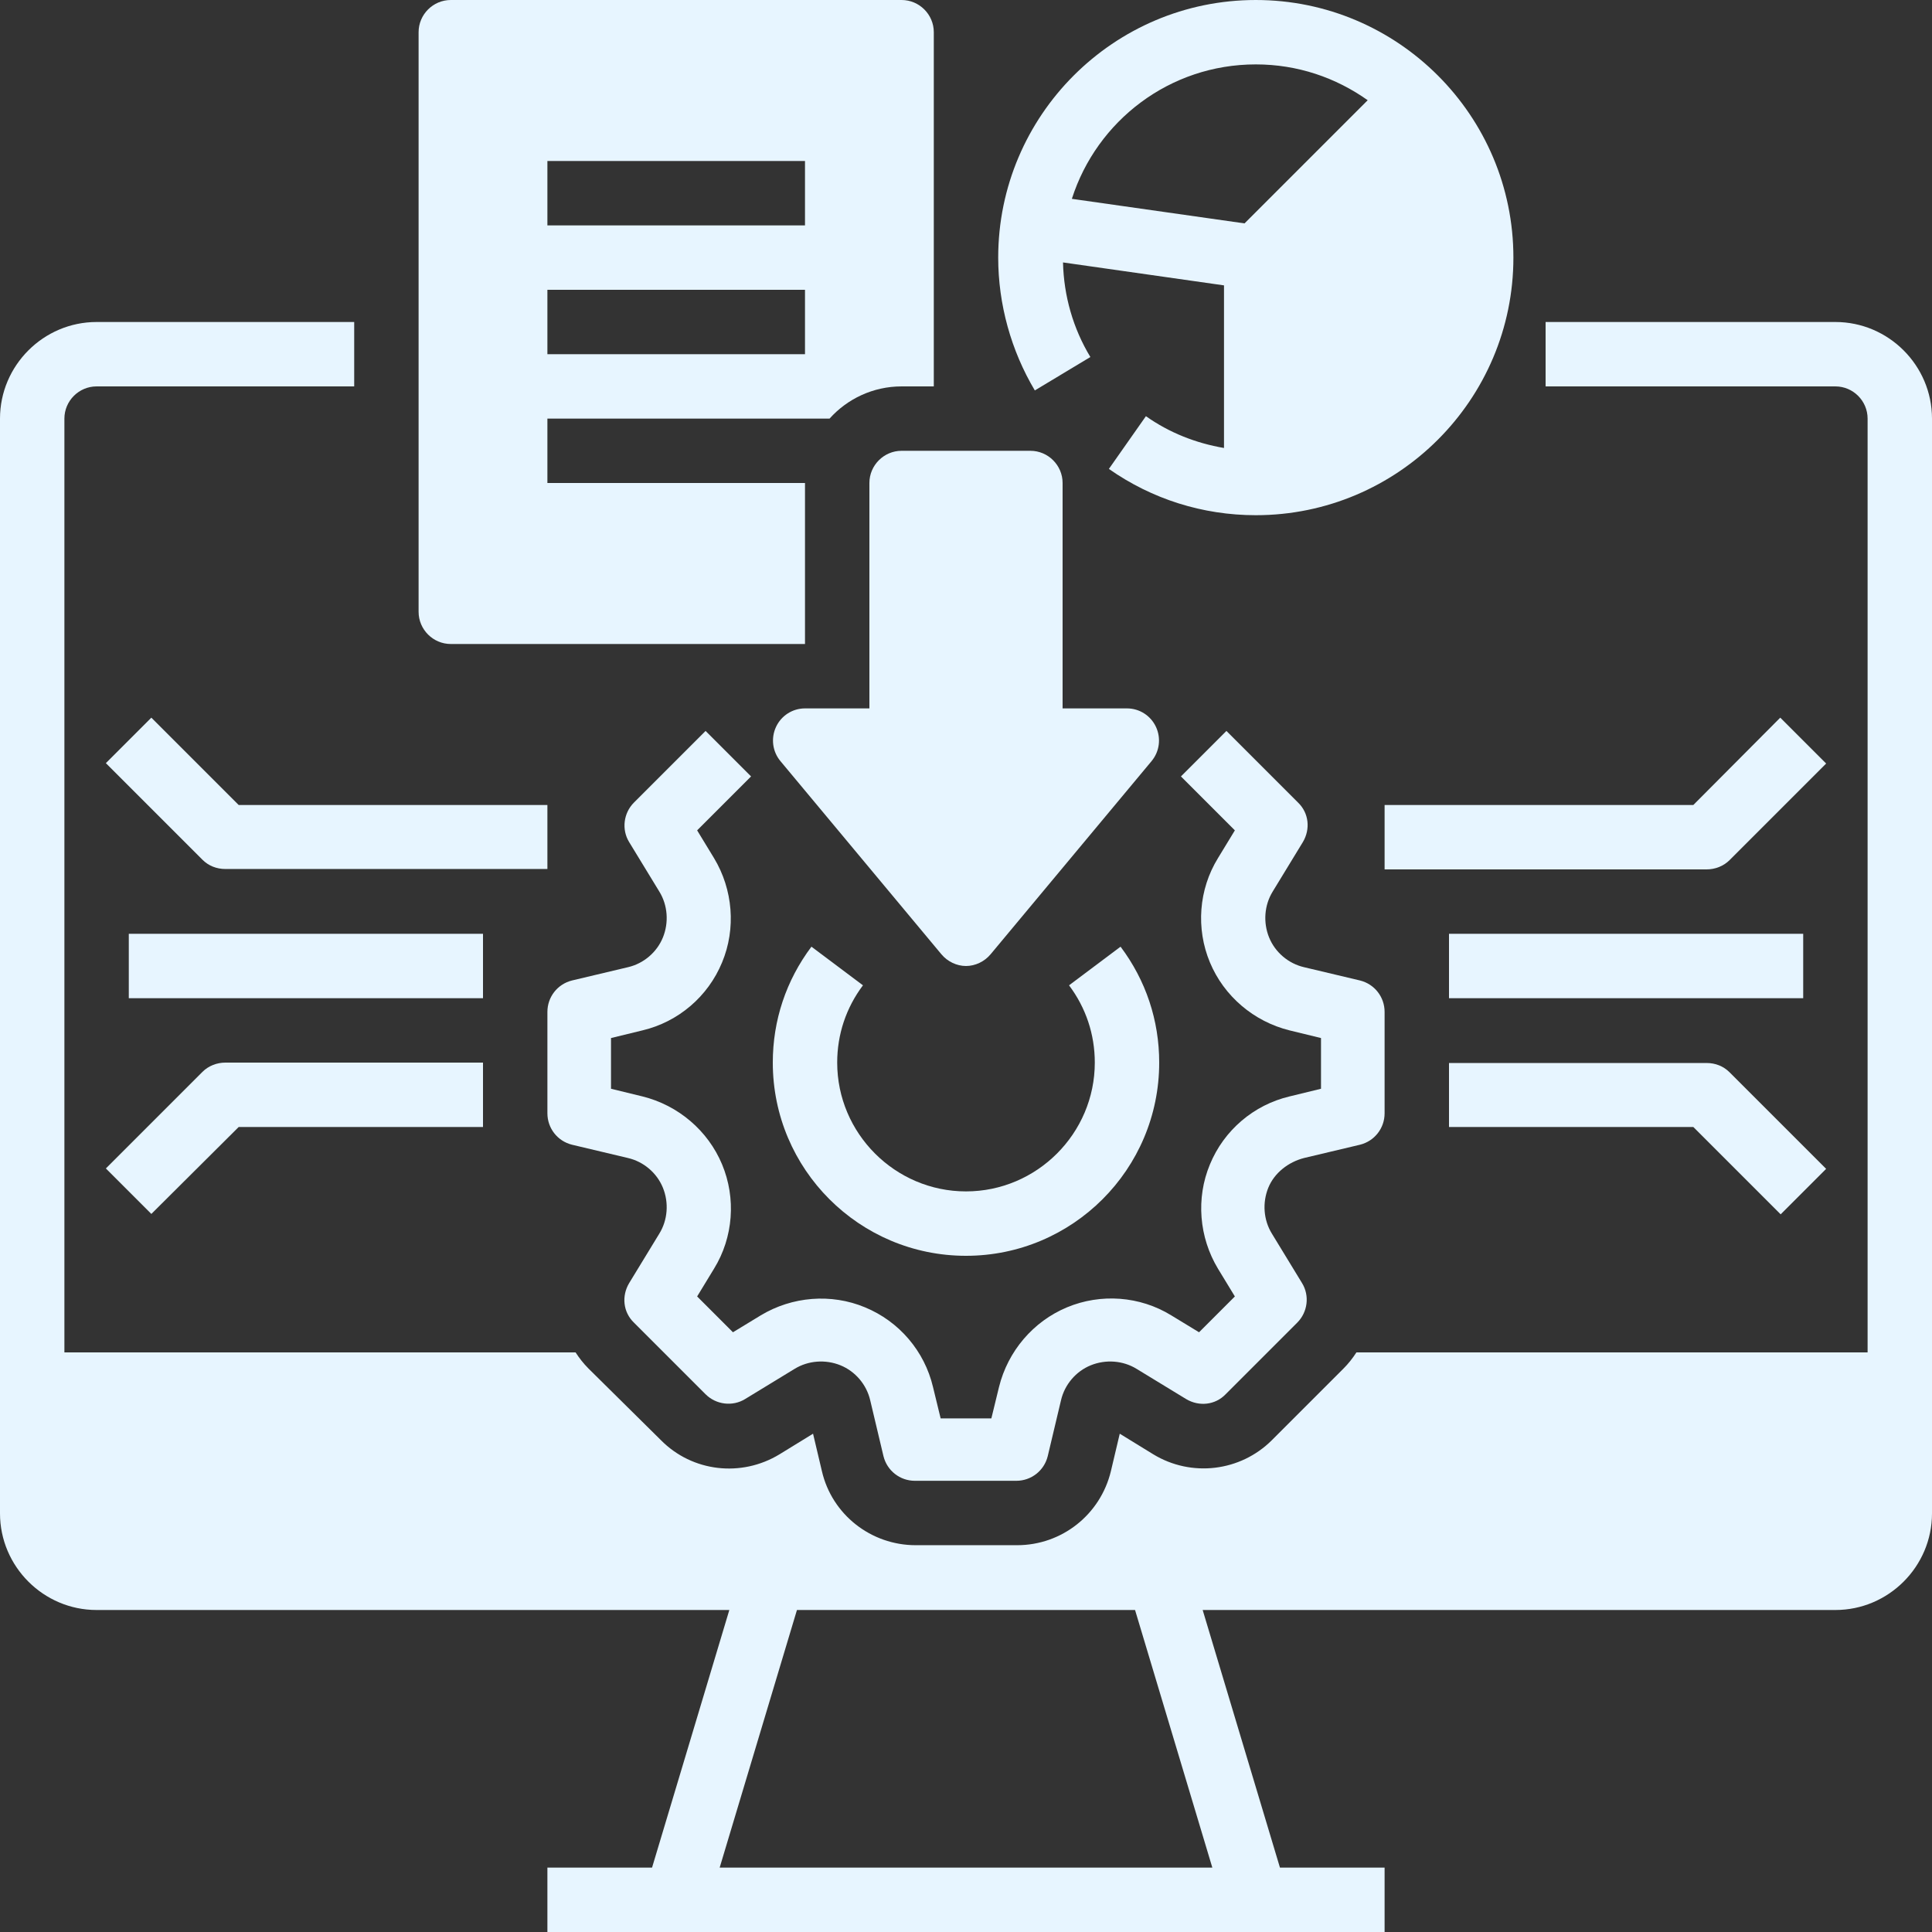 <?xml version="1.0" encoding="UTF-8" standalone="no"?><svg xmlns="http://www.w3.org/2000/svg" xmlns:xlink="http://www.w3.org/1999/xlink" fill="#e7f5ff" height="480" preserveAspectRatio="xMidYMid meet" version="1" viewBox="16.0 16.0 480.0 480.0" width="480" zoomAndPan="magnify"><rect x="16.0" y="16.0" width="480.0" height="480.0" fill="#333333" stroke="none"/><g><g id="change1_1"><path d="M340,303.7l13.9-3.3c3.6-0.9,6.1-4.1,6.1-7.8v-25.2c0-3.7-2.5-6.9-6.1-7.8l-13.9-3.3c-3.9-0.9-7.2-3.7-8.7-7.4 c-1.5-3.7-1.2-8,0.9-11.4l7.5-12.3c1.9-3.2,1.5-7.2-1.2-9.8l-17.8-17.8l-11.3,11.3l13.4,13.4l-4.2,6.9c-4.8,7.8-5.5,17.5-2,25.9 c3.5,8.4,10.9,14.7,19.8,16.9l7.8,1.9v12.6l-7.8,1.9c-8.9,2.1-16.3,8.4-19.8,16.9c-3.5,8.4-2.7,18.1,2,25.9l4.2,6.9l-8.9,8.9 l-6.9-4.2c-7.8-4.8-17.5-5.5-25.9-2c-8.4,3.5-14.7,10.9-16.9,19.8l-1.9,7.8h-12.6l-1.9-7.8c-2.1-8.9-8.4-16.3-16.9-19.8 c-8.4-3.5-18.1-2.7-25.9,2l-6.9,4.2l-8.9-8.9l4.2-6.9c4.8-7.8,5.5-17.5,2-25.9c-3.5-8.4-10.9-14.7-19.8-16.9l-7.8-1.9v-12.6 l7.8-1.9c8.9-2.1,16.3-8.4,19.8-16.9c3.5-8.4,2.7-18.1-2-25.9l-4.2-6.9l13.4-13.4l-11.3-11.3l-17.8,17.8c-2.6,2.6-3.1,6.7-1.2,9.8 l7.5,12.3c2.1,3.4,2.4,7.7,0.9,11.4s-4.8,6.5-8.7,7.4l-13.9,3.3c-3.6,0.9-6.1,4.1-6.1,7.8v25.2c0,3.7,2.5,6.9,6.1,7.8l13.9,3.3 c3.9,0.9,7.2,3.7,8.7,7.4c1.5,3.7,1.2,8-0.9,11.4l-7.5,12.3c-1.9,3.2-1.5,7.2,1.2,9.8l17.8,17.8c2.6,2.6,6.7,3.1,9.8,1.2l12.3-7.5 c3.4-2.1,7.7-2.4,11.4-0.9c3.7,1.5,6.5,4.8,7.4,8.7l3.3,13.9c0.9,3.6,4.1,6.1,7.8,6.1h25.2c3.7,0,6.9-2.5,7.8-6.1l3.3-13.9 c0.9-3.9,3.7-7.2,7.4-8.7c3.7-1.5,8-1.2,11.4,0.9l12.3,7.5c3.2,1.9,7.2,1.5,9.8-1.2l17.8-17.8c2.6-2.6,3.1-6.7,1.2-9.8l-7.5-12.3 c-2.1-3.4-2.4-7.7-0.9-11.4S336.1,304.7,340,303.7z" fill="inherit"/><path d="M256,328c26.5,0,48-21.5,48-48c0-10.5-3.3-20.4-9.6-28.8l-12.8,9.6c4.2,5.6,6.4,12.2,6.4,19.2c0,17.6-14.4,32-32,32 s-32-14.4-32-32c0-7,2.2-13.6,6.4-19.2l-12.8-9.6c-6.3,8.4-9.6,18.3-9.6,28.8C208,306.5,229.5,328,256,328z" fill="inherit"/><path d="M152,216H75.3l-21.7-21.7l-11.3,11.3l24,24c1.5,1.5,3.5,2.3,5.7,2.3h80V216z" fill="inherit"/><path d="M48 248H136V264H48z" fill="inherit"/><path d="M42.3,306.3l11.3,11.3L75.3,296H136v-16H72c-2.1,0-4.2,0.8-5.7,2.3L42.3,306.3z" fill="inherit"/><path d="M376,296h60.7l21.7,21.7l11.3-11.3l-24-24c-1.5-1.5-3.5-2.3-5.7-2.3h-64V296z" fill="inherit"/><path d="M376 248H464V264H376z" fill="inherit"/><path d="M458.3,194.3L436.7,216H360v16h80c2.1,0,4.2-0.8,5.7-2.3l24-24L458.3,194.3z" fill="inherit"/><path d="M286.9,104.7c-4.3-7.1-6.6-15.2-6.8-23.5l40,5.7v40.4c-7-1.2-13.6-3.8-19.4-7.9l-9.2,13.1C302.2,140,314.8,144,328,144 c35.3,0,64-28.7,64-64s-28.7-64-64-64s-64,28.7-64,64c0,11.6,3.2,23.1,9.1,33L286.9,104.7z M328,32c10.4,0,19.9,3.3,27.8,8.9 l-30.6,30.6l-42.9-6.1C288.5,46,306.6,32,328,32z" fill="inherit"/><path d="M272,128h-32c-4.4,0-8,3.6-8,8v56h-16c-3.1,0-5.9,1.8-7.2,4.6c-1.3,2.8-0.9,6.1,1.1,8.5l40,48c1.5,1.8,3.8,2.9,6.1,2.9 s4.6-1.1,6.1-2.9l40-48c2-2.4,2.4-5.7,1.1-8.5c-1.3-2.8-4.1-4.6-7.2-4.6h-16v-56C280,131.6,276.4,128,272,128z" fill="inherit"/><path d="M128,176h88v-40h-64v-16h70.1c4.4-4.9,10.8-8,17.9-8h8V24c0-4.4-3.6-8-8-8H128c-4.4,0-8,3.6-8,8v144 C120,172.4,123.6,176,128,176z M152,56h64v16h-64V56z M152,88h64v16h-64V88z" fill="inherit"/><path d="M472,96h-72v16h72c4.4,0,8,3.6,8,8v232H353c-0.9,1.4-2,2.8-3.2,4L332,373.8c-7.8,7.8-20,9.3-29.5,3.5l-8.3-5.1l-2.2,9.3 c-2.6,10.8-12.2,18.4-23.3,18.4h-25.2c-11.1,0-20.8-7.6-23.3-18.4l-2.2-9.3l-8.3,5.1c-9.5,5.8-21.7,4.4-29.5-3.5L162.2,356 c-1.2-1.2-2.3-2.6-3.2-4H32V120c0-4.4,3.6-8,8-8h64V96H40c-13.2,0-24,10.8-24,24v272c0,13.2,10.8,24,24,24h157.2L178,480h-26v16 h208v-16h-26l-19.2-64H472c13.2,0,24-10.8,24-24V120C496,106.8,485.2,96,472,96z M317.2,480H194.8l19.2-64H298L317.2,480z" fill="inherit"/></g></g></svg>